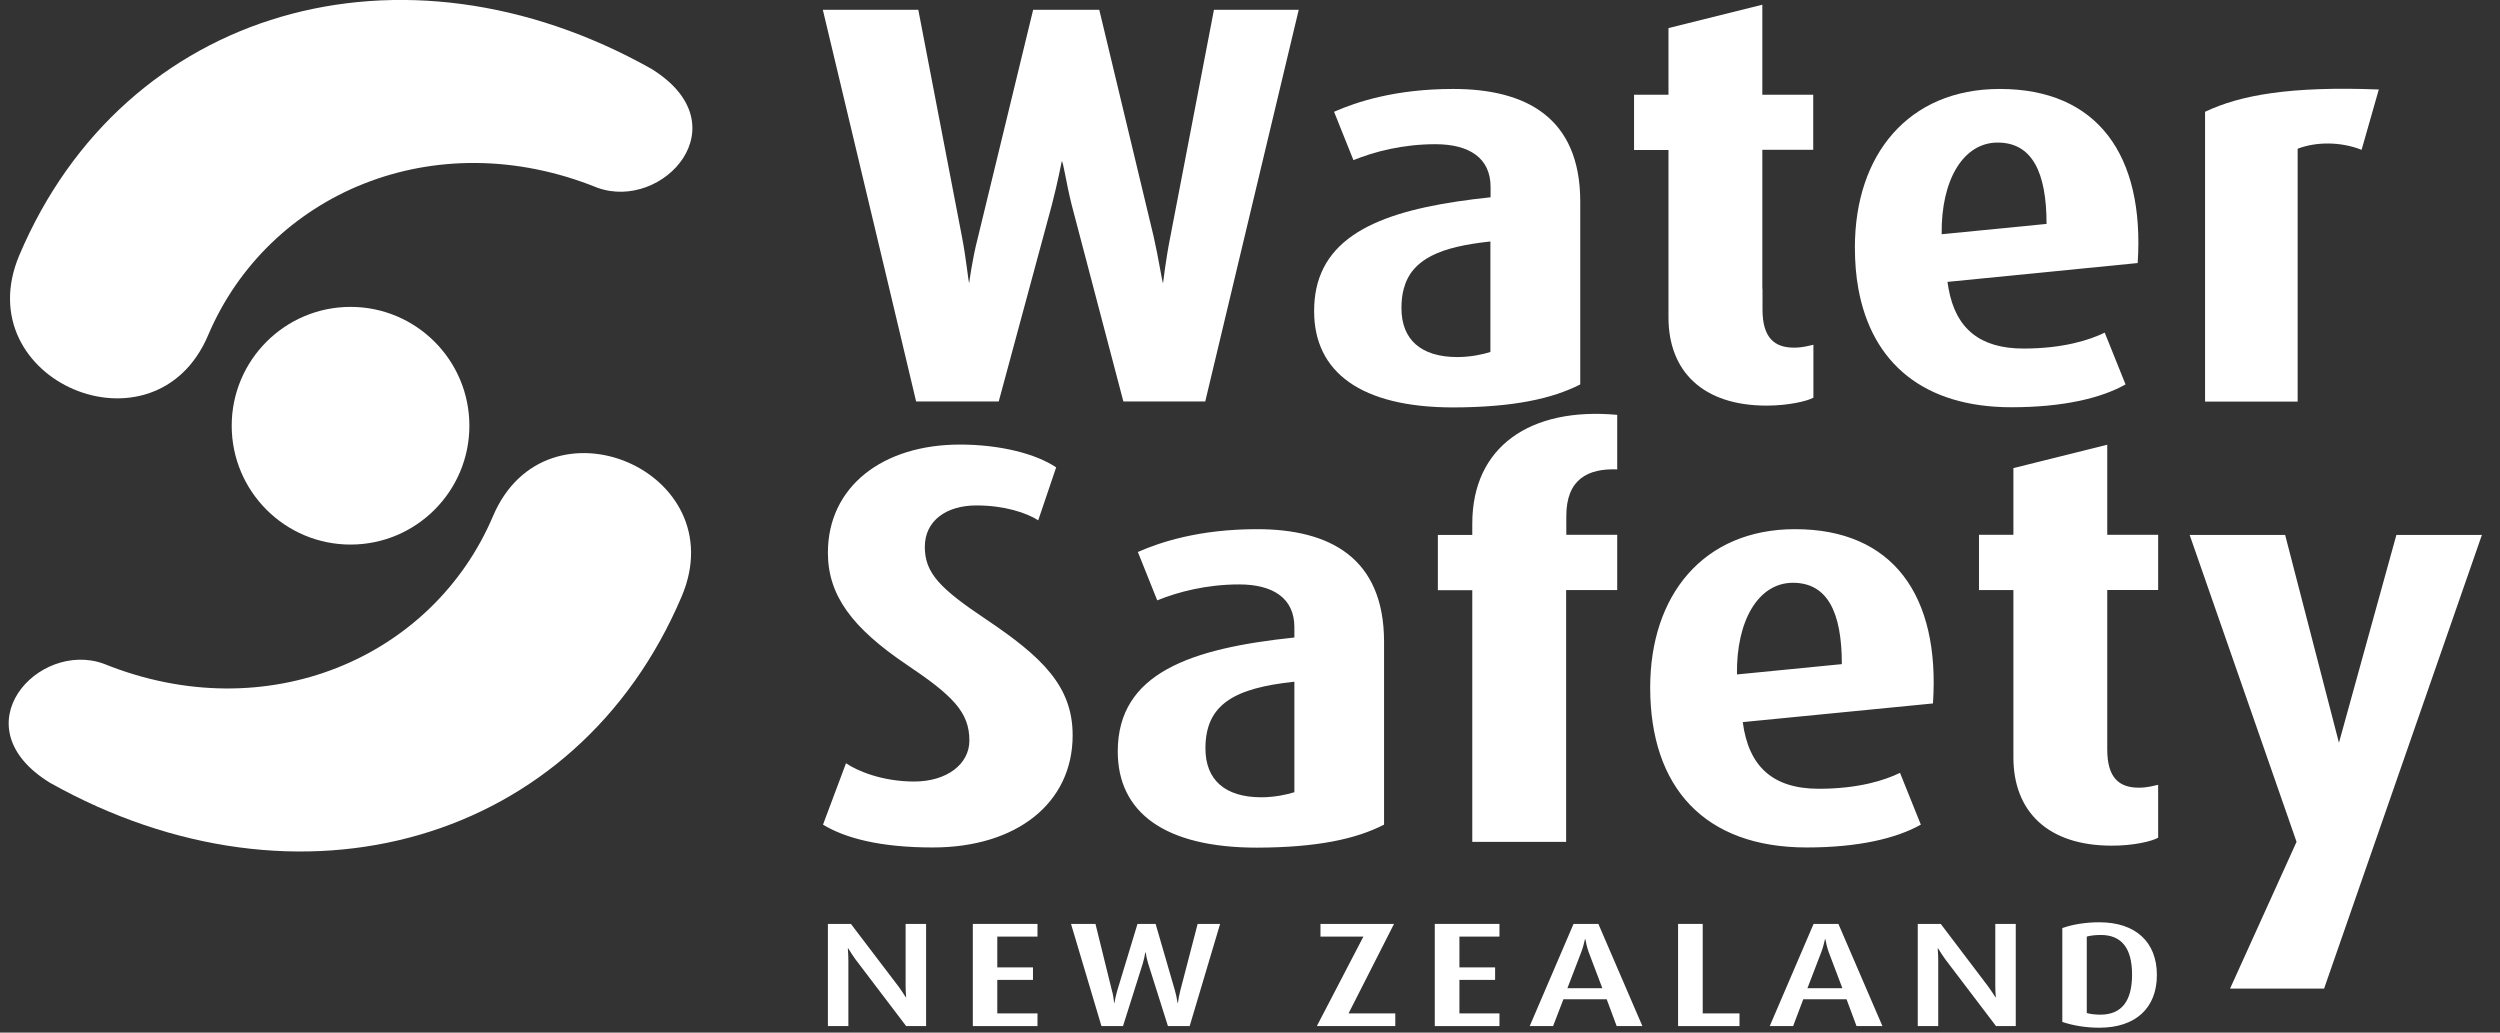 <?xml version="1.0" encoding="utf-8"?>
<!-- Generator: Adobe Illustrator 24.2.0, SVG Export Plug-In . SVG Version: 6.00 Build 0)  -->
<svg version="1.1" id="Layer_1" xmlns="http://www.w3.org/2000/svg" xmlns:xlink="http://www.w3.org/1999/xlink" x="0px" y="0px"
	 viewBox="0 0 138 57" style="enable-background:new 0 0 138 57;" xml:space="preserve">
<rect x="0" y="0" width="138" height="57" fill="#333333" stroke="none"/>
<style type="text/css">
	.st0{clip-path:url(#SVGID_2_);fill:#FFFFFF;}
	.st1{fill:#FFFFFF;}
	.st2{clip-path:url(#SVGID_4_);fill:#FFFFFF;}
	.st3{clip-path:url(#SVGID_6_);fill:#FFFFFF;}
	.st4{clip-path:url(#SVGID_8_);fill:#FFFFFF;}
</style>
<g>
	<defs>
		<rect id="SVGID_1_" x="0.47" width="136.53" height="56.73"/>
	</defs>
	<clipPath id="SVGID_2_">
		<use xlink:href="#SVGID_1_"  style="overflow:visible;"/>
	</clipPath>
	<path class="st0" d="M131.31,4.94c-4.91-0.19-7.65,0.31-9.59,1.23v16h5.11V8.21c0.99-0.38,2.34-0.41,3.53,0.06L131.31,4.94z"/>
	<path class="st0" d="M112.97,12.36l-5.79,0.57c-0.04-2.99,1.19-5.06,3.09-5.06C112.17,7.87,112.97,9.5,112.97,12.36 M110.39,4.91
		c-5.07,0-8,3.65-8,8.74c0,0.81,0.06,1.57,0.19,2.28h0l0,0c0.75,4.14,3.64,6.55,8.45,6.55c2.85,0,4.95-0.5,6.3-1.26l-1.15-2.86
		c-0.83,0.41-2.3,0.88-4.48,0.88c-2.41,0-3.74-1.1-4.14-3.31l0,0h0c-0.02-0.12-0.04-0.24-0.06-0.37l10.5-1.04
		C118.39,8.56,115.78,4.91,110.39,4.91"/>
	<path class="st0" d="M97.28,15.93V8.27h2.81V5.23h-2.81V0.26L92.1,1.55v3.68h-1.9v3.05h1.9v7.66V16v1.52
		c0,2.99,1.91,4.87,5.42,4.87c1.19,0,2.26-0.25,2.58-0.44v-2.92c-0.28,0.06-0.59,0.16-1.07,0.16c-1.07,0-1.74-0.53-1.74-2.11V16
		V15.93z"/>
	<path class="st0" d="M82.27,19.43c-0.4,0.13-1.11,0.28-1.82,0.28c-2.02,0-3.09-0.97-3.09-2.7c0-0.4,0.04-0.76,0.13-1.08v0
		c0.44-1.64,2.03-2.31,4.78-2.6V19.43z M87.23,21.22V11.13c0-4.65-3.01-6.22-7.01-6.22c-3.21,0-5.35,0.72-6.58,1.26l1.07,2.67
		c1.15-0.47,2.73-0.88,4.52-0.88c1.86,0,3.05,0.75,3.05,2.36v0.57c-5.12,0.54-8.91,1.68-9.62,5.05h0c-0.08,0.38-0.12,0.79-0.12,1.24
		c0,3.36,2.58,5.31,7.69,5.31C83.54,22.48,85.68,22.01,87.23,21.22"/>
	<path class="st0" d="M71.69,0.54h-4.68L64.6,13.08c-0.24,1.19-0.4,2.55-0.4,2.55c-0.04,0-0.24-1.35-0.52-2.58L60.68,0.54h-3.65
		l-3.05,12.57c-0.32,1.23-0.48,2.51-0.48,2.51c-0.04,0-0.16-1.32-0.4-2.55L50.69,0.54h-5.27l3.67,15.39l1.48,6.23h4.56l2.93-10.84
		c0.32-1.23,0.55-2.42,0.55-2.42c0.08,0,0.24,1.19,0.55,2.42l2.85,10.84h4.52L71.69,0.54z"/>
	<path class="st0" d="M137,29.53h-4.72L129.11,41l-2.97-11.47h-5.27l5.9,16.94l-3.67,8.1h5.19L137,29.53z M119.13,46.24v-2.92
		c-0.28,0.06-0.59,0.16-1.07,0.16c-1.07,0-1.74-0.53-1.74-2.11v-8.8h2.81v-3.05h-2.81v-4.97l-5.18,1.29v3.68h-1.9v3.05h1.9v9.24
		c0,2.99,1.91,4.87,5.42,4.87C117.75,46.69,118.82,46.43,119.13,46.24 M89.27,32.57v-3.05h-2.81v-1.03c0-2.04,1.19-2.64,2.81-2.58
		V22.9c-4.81-0.44-8,1.76-8,6v0.63h-1.9v3.05h1.9v13.89h5.18V32.57H89.27z M59.21,40.59c0-2.7-1.66-4.31-4.79-6.41
		c-2.54-1.7-3.37-2.55-3.37-3.99c0-1.45,1.19-2.29,2.85-2.29c1.55,0,2.77,0.41,3.41,0.82l0.99-2.92c-1.11-0.75-3.09-1.26-5.31-1.26
		c-4.28,0-7.29,2.33-7.29,5.97c0,2.36,1.35,4.15,4.32,6.16c2.58,1.73,3.49,2.64,3.49,4.21c0,1.29-1.23,2.26-3.05,2.26
		c-1.78,0-3.17-0.6-3.76-1.01l-1.27,3.39c1.23,0.75,3.17,1.26,6.06,1.26C56.12,46.78,59.21,44.33,59.21,40.59 M101.67,36.66
		l-5.79,0.57c-0.04-2.99,1.19-5.06,3.09-5.06C100.88,32.17,101.67,33.8,101.67,36.66 M106.7,38.83c0.4-5.97-2.22-9.62-7.61-9.62
		c-5.07,0-8,3.65-8,8.74c0,5.53,3.01,8.83,8.64,8.83c2.85,0,4.95-0.5,6.3-1.26l-1.15-2.86c-0.83,0.41-2.3,0.88-4.48,0.88
		c-2.54,0-3.88-1.23-4.2-3.68L106.7,38.83z M71.45,43.73c-0.4,0.13-1.11,0.28-1.82,0.28c-2.02,0-3.09-0.97-3.09-2.7
		c0-2.45,1.62-3.33,4.91-3.68V43.73z M76.4,45.52V35.43c0-4.65-3.01-6.22-7.01-6.22c-3.21,0-5.35,0.72-6.58,1.26l1.07,2.67
		c1.15-0.47,2.73-0.88,4.52-0.88c1.86,0,3.05,0.75,3.05,2.36v0.57c-5.71,0.6-9.75,1.95-9.75,6.29c0,3.36,2.58,5.31,7.69,5.31
		C72.72,46.78,74.86,46.31,76.4,45.52"/>
	<path class="st0" d="M27.21,28.5c2.94-6.94,13.36-2.51,10.42,4.42c-5.79,13.65-21.13,18-34.87,10.29c-5.05-3.1-0.65-7.89,2.97-6.57
		C14.76,40.29,23.9,36.29,27.21,28.5"/>
	<path class="st0" d="M12.79,23.5c0-3.62,2.94-6.56,6.56-6.56s6.56,2.94,6.56,6.56s-2.94,6.56-6.56,6.56S12.79,27.12,12.79,23.5"/>
	<path class="st0" d="M11.49,18.5c-2.94,6.94-13.36,2.51-10.42-4.42c5.79-13.65,21.13-18,34.87-10.29c5.05,3.1,0.65,7.89-2.97,6.57
		C23.94,6.71,14.8,10.71,11.49,18.5"/>
	<path class="st0" d="M51.12,56.64V51h-1.13v3.39c0,0.24,0.01,0.44,0.03,0.66H50c-0.12-0.19-0.26-0.4-0.39-0.58L46.97,51H45.7v5.64
		h1.13v-3.62c0-0.2-0.01-0.43-0.03-0.67h0.02c0.13,0.21,0.31,0.48,0.39,0.59l2.81,3.7H51.12z"/>
</g>
<polygon class="st1" points="53.7,51 53.7,56.64 57.27,56.64 57.27,55.94 55.05,55.94 55.05,54.09 57.02,54.09 57.02,53.4 
	55.05,53.4 55.05,51.7 57.27,51.7 57.27,51 "/>
<g>
	<defs>
		<rect id="SVGID_3_" x="0.47" width="136.53" height="56.73"/>
	</defs>
	<clipPath id="SVGID_4_">
		<use xlink:href="#SVGID_3_"  style="overflow:visible;"/>
	</clipPath>
	<path class="st2" d="M67.35,51h-1.24l-0.96,3.69c-0.04,0.16-0.11,0.49-0.13,0.67h-0.02c-0.03-0.22-0.09-0.5-0.14-0.67L63.79,51h-1
		l-1.12,3.69c-0.04,0.15-0.12,0.45-0.15,0.67H61.5c-0.02-0.22-0.07-0.52-0.12-0.67L60.47,51h-1.35l1.68,5.64h1.19l1.09-3.45
		c0.06-0.19,0.11-0.43,0.14-0.62h0.02c0.02,0.16,0.09,0.47,0.14,0.62l1.09,3.45h1.2L67.35,51z"/>
</g>
<polygon class="st1" points="72.89,51 72.89,51.7 75.26,51.7 72.69,56.64 77.02,56.64 77.02,55.94 74.44,55.94 76.95,51 "/>
<polygon class="st1" points="79.2,51 79.2,56.64 82.77,56.64 82.77,55.94 80.56,55.94 80.56,54.09 82.53,54.09 82.53,53.4 
	80.56,53.4 80.56,51.7 82.77,51.7 82.77,51 "/>
<g>
	<defs>
		<rect id="SVGID_5_" x="0.47" width="136.53" height="56.73"/>
	</defs>
	<clipPath id="SVGID_6_">
		<use xlink:href="#SVGID_5_"  style="overflow:visible;"/>
	</clipPath>
	<path class="st3" d="M88.45,54.55h-1.93l0.76-1.98c0.09-0.22,0.17-0.55,0.21-0.73h0.02c0.03,0.18,0.11,0.52,0.19,0.73L88.45,54.55z
		 M90.66,56.64L88.23,51h-1.37l-2.42,5.64h1.29l0.57-1.48h2.39l0.55,1.48H90.66z"/>
</g>
<polygon class="st1" points="92.63,51 92.63,56.64 96.02,56.64 96.02,55.94 93.99,55.94 93.99,51 "/>
<g>
	<defs>
		<rect id="SVGID_7_" x="0.47" width="136.53" height="56.73"/>
	</defs>
	<clipPath id="SVGID_8_">
		<use xlink:href="#SVGID_7_"  style="overflow:visible;"/>
	</clipPath>
	<path class="st4" d="M101.7,54.55h-1.93l0.76-1.98c0.09-0.22,0.17-0.55,0.21-0.73h0.02c0.03,0.18,0.11,0.52,0.19,0.73L101.7,54.55z
		 M103.91,56.64L101.48,51h-1.37l-2.42,5.64h1.29l0.56-1.48h2.39l0.55,1.48H103.91z"/>
	<path class="st4" d="M111.27,56.64V51h-1.13v3.39c0,0.24,0.01,0.44,0.03,0.66h-0.02c-0.12-0.19-0.26-0.4-0.39-0.58L107.13,51h-1.27
		v5.64h1.13v-3.62c0-0.2-0.01-0.43-0.03-0.67h0.02c0.13,0.21,0.31,0.48,0.39,0.59l2.81,3.7H111.27z"/>
	<path class="st4" d="M117.69,53.8c0,1.46-0.58,2.21-1.75,2.21c-0.29,0-0.59-0.04-0.75-0.09v-4.22c0.16-0.05,0.46-0.09,0.75-0.09
		C117.11,51.6,117.69,52.34,117.69,53.8 M119.06,53.82c0-1.82-1.17-2.91-3.18-2.91c-0.72,0-1.46,0.11-2.04,0.32v5.18
		c0.58,0.2,1.31,0.32,2.04,0.32C117.89,56.73,119.06,55.64,119.06,53.82"/>
</g>
</svg>
